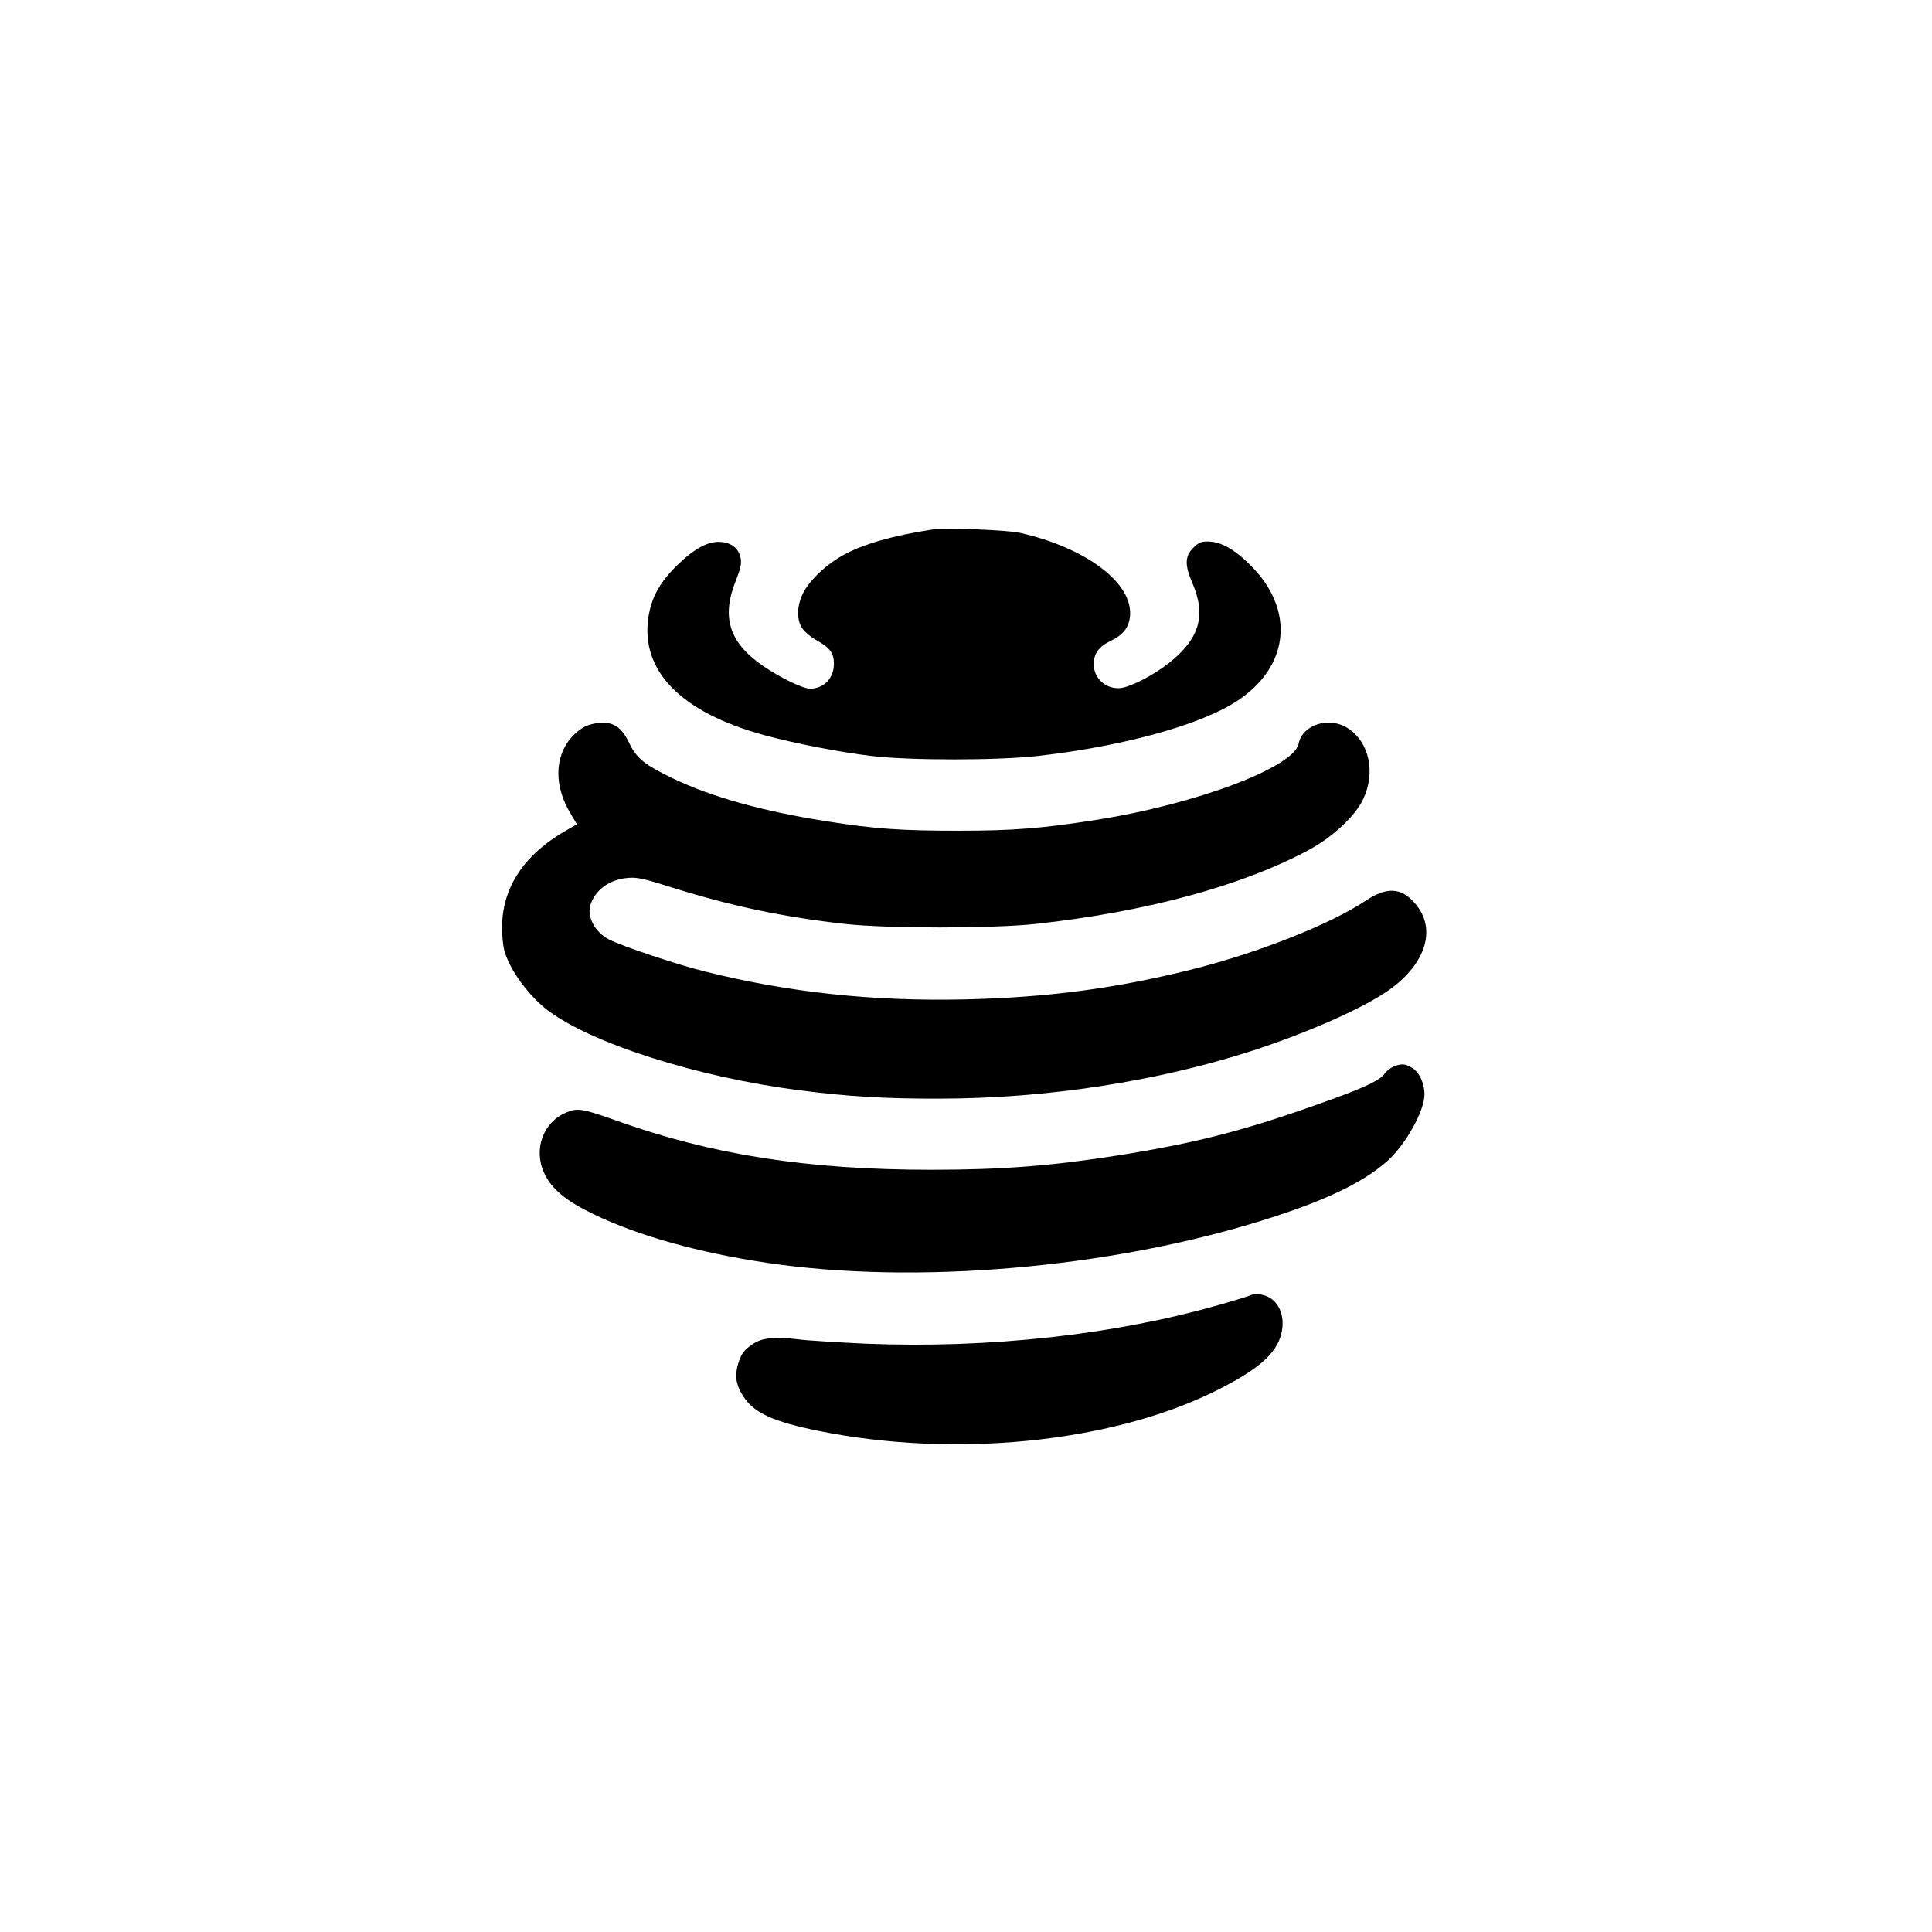 <?xml version="1.0" standalone="no"?>
<!DOCTYPE svg PUBLIC "-//W3C//DTD SVG 20010904//EN"
 "http://www.w3.org/TR/2001/REC-SVG-20010904/DTD/svg10.dtd">
<svg version="1.0" xmlns="http://www.w3.org/2000/svg"
 width="1024pt" height="1024pt" viewBox="0 0 1024 1024"
 preserveAspectRatio="xMidYMid meet">

<g transform="translate(0,1024) scale(0.1,-0.1)"
fill="#000000" stroke="none">
<path d="M4945 7434 c-215 -33 -372 -78 -481 -139 -78 -44 -153 -112 -194
-175 -45 -70 -53 -159 -18 -210 13 -19 46 -47 73 -62 72 -39 95 -69 95 -125 0
-78 -53 -133 -127 -133 -38 0 -158 58 -251 122 -178 124 -220 257 -141 453 23
58 30 88 25 114 -8 50 -44 82 -99 88 -68 8 -142 -30 -237 -122 -93 -91 -136
-169 -153 -274 -44 -286 171 -506 612 -627 162 -44 390 -89 571 -111 201 -24
664 -24 878 0 399 45 771 139 987 250 339 173 402 501 145 759 -87 87 -159
128 -229 128 -36 0 -49 -6 -77 -34 -44 -44 -45 -92 -5 -184 75 -173 40 -296
-122 -425 -83 -66 -204 -128 -259 -134 -75 -7 -141 51 -141 126 0 58 28 95 93
126 69 33 100 79 100 146 0 171 -246 349 -585 425 -68 15 -394 28 -460 18z"/>
<path d="M3104 6391 c-22 -10 -56 -37 -77 -61 -89 -104 -90 -258 -3 -402 l34
-57 -51 -29 c-242 -137 -358 -324 -345 -554 5 -76 11 -100 41 -161 41 -83 120
-179 192 -236 229 -178 800 -361 1345 -430 252 -33 459 -45 745 -44 566 1
1152 92 1653 254 298 97 593 228 726 323 197 141 252 327 134 460 -71 82 -148
86 -258 13 -188 -126 -576 -279 -926 -366 -401 -100 -762 -148 -1199 -158
-486 -11 -930 36 -1375 147 -151 37 -437 133 -511 170 -76 39 -120 122 -99
185 26 80 102 134 199 142 48 4 82 -3 236 -52 314 -98 584 -155 912 -192 225
-25 782 -25 1013 0 589 64 1105 205 1458 398 119 66 235 175 276 261 69 142
34 305 -81 379 -100 63 -240 18 -260 -83 -25 -125 -543 -320 -1069 -403 -293
-46 -441 -58 -739 -58 -301 0 -440 10 -688 49 -344 54 -614 129 -822 229 -149
72 -190 105 -229 185 -38 80 -78 110 -145 110 -25 0 -64 -9 -87 -19z"/>
<path d="M7385 4586 c-17 -7 -38 -24 -47 -38 -18 -27 -88 -63 -213 -110 -478
-177 -751 -251 -1200 -322 -356 -56 -617 -76 -990 -76 -657 0 -1166 80 -1672
262 -174 62 -203 67 -261 42 -123 -51 -176 -195 -118 -321 40 -85 112 -146
261 -218 235 -114 559 -205 925 -259 785 -116 1808 -28 2619 225 331 103 531
198 664 315 97 87 197 265 197 354 0 58 -27 116 -65 140 -37 23 -58 24 -100 6z"/>
<path d="M6629 3375 c-3 -2 -75 -25 -160 -49 -559 -161 -1227 -234 -1877 -208
-152 7 -315 17 -361 23 -119 16 -190 9 -240 -24 -49 -32 -66 -57 -82 -117 -15
-59 -6 -106 32 -163 57 -87 159 -133 402 -182 711 -143 1531 -63 2082 204 257
125 359 219 372 345 10 99 -48 176 -134 176 -16 0 -32 -2 -34 -5z"/>
</g>
</svg>
